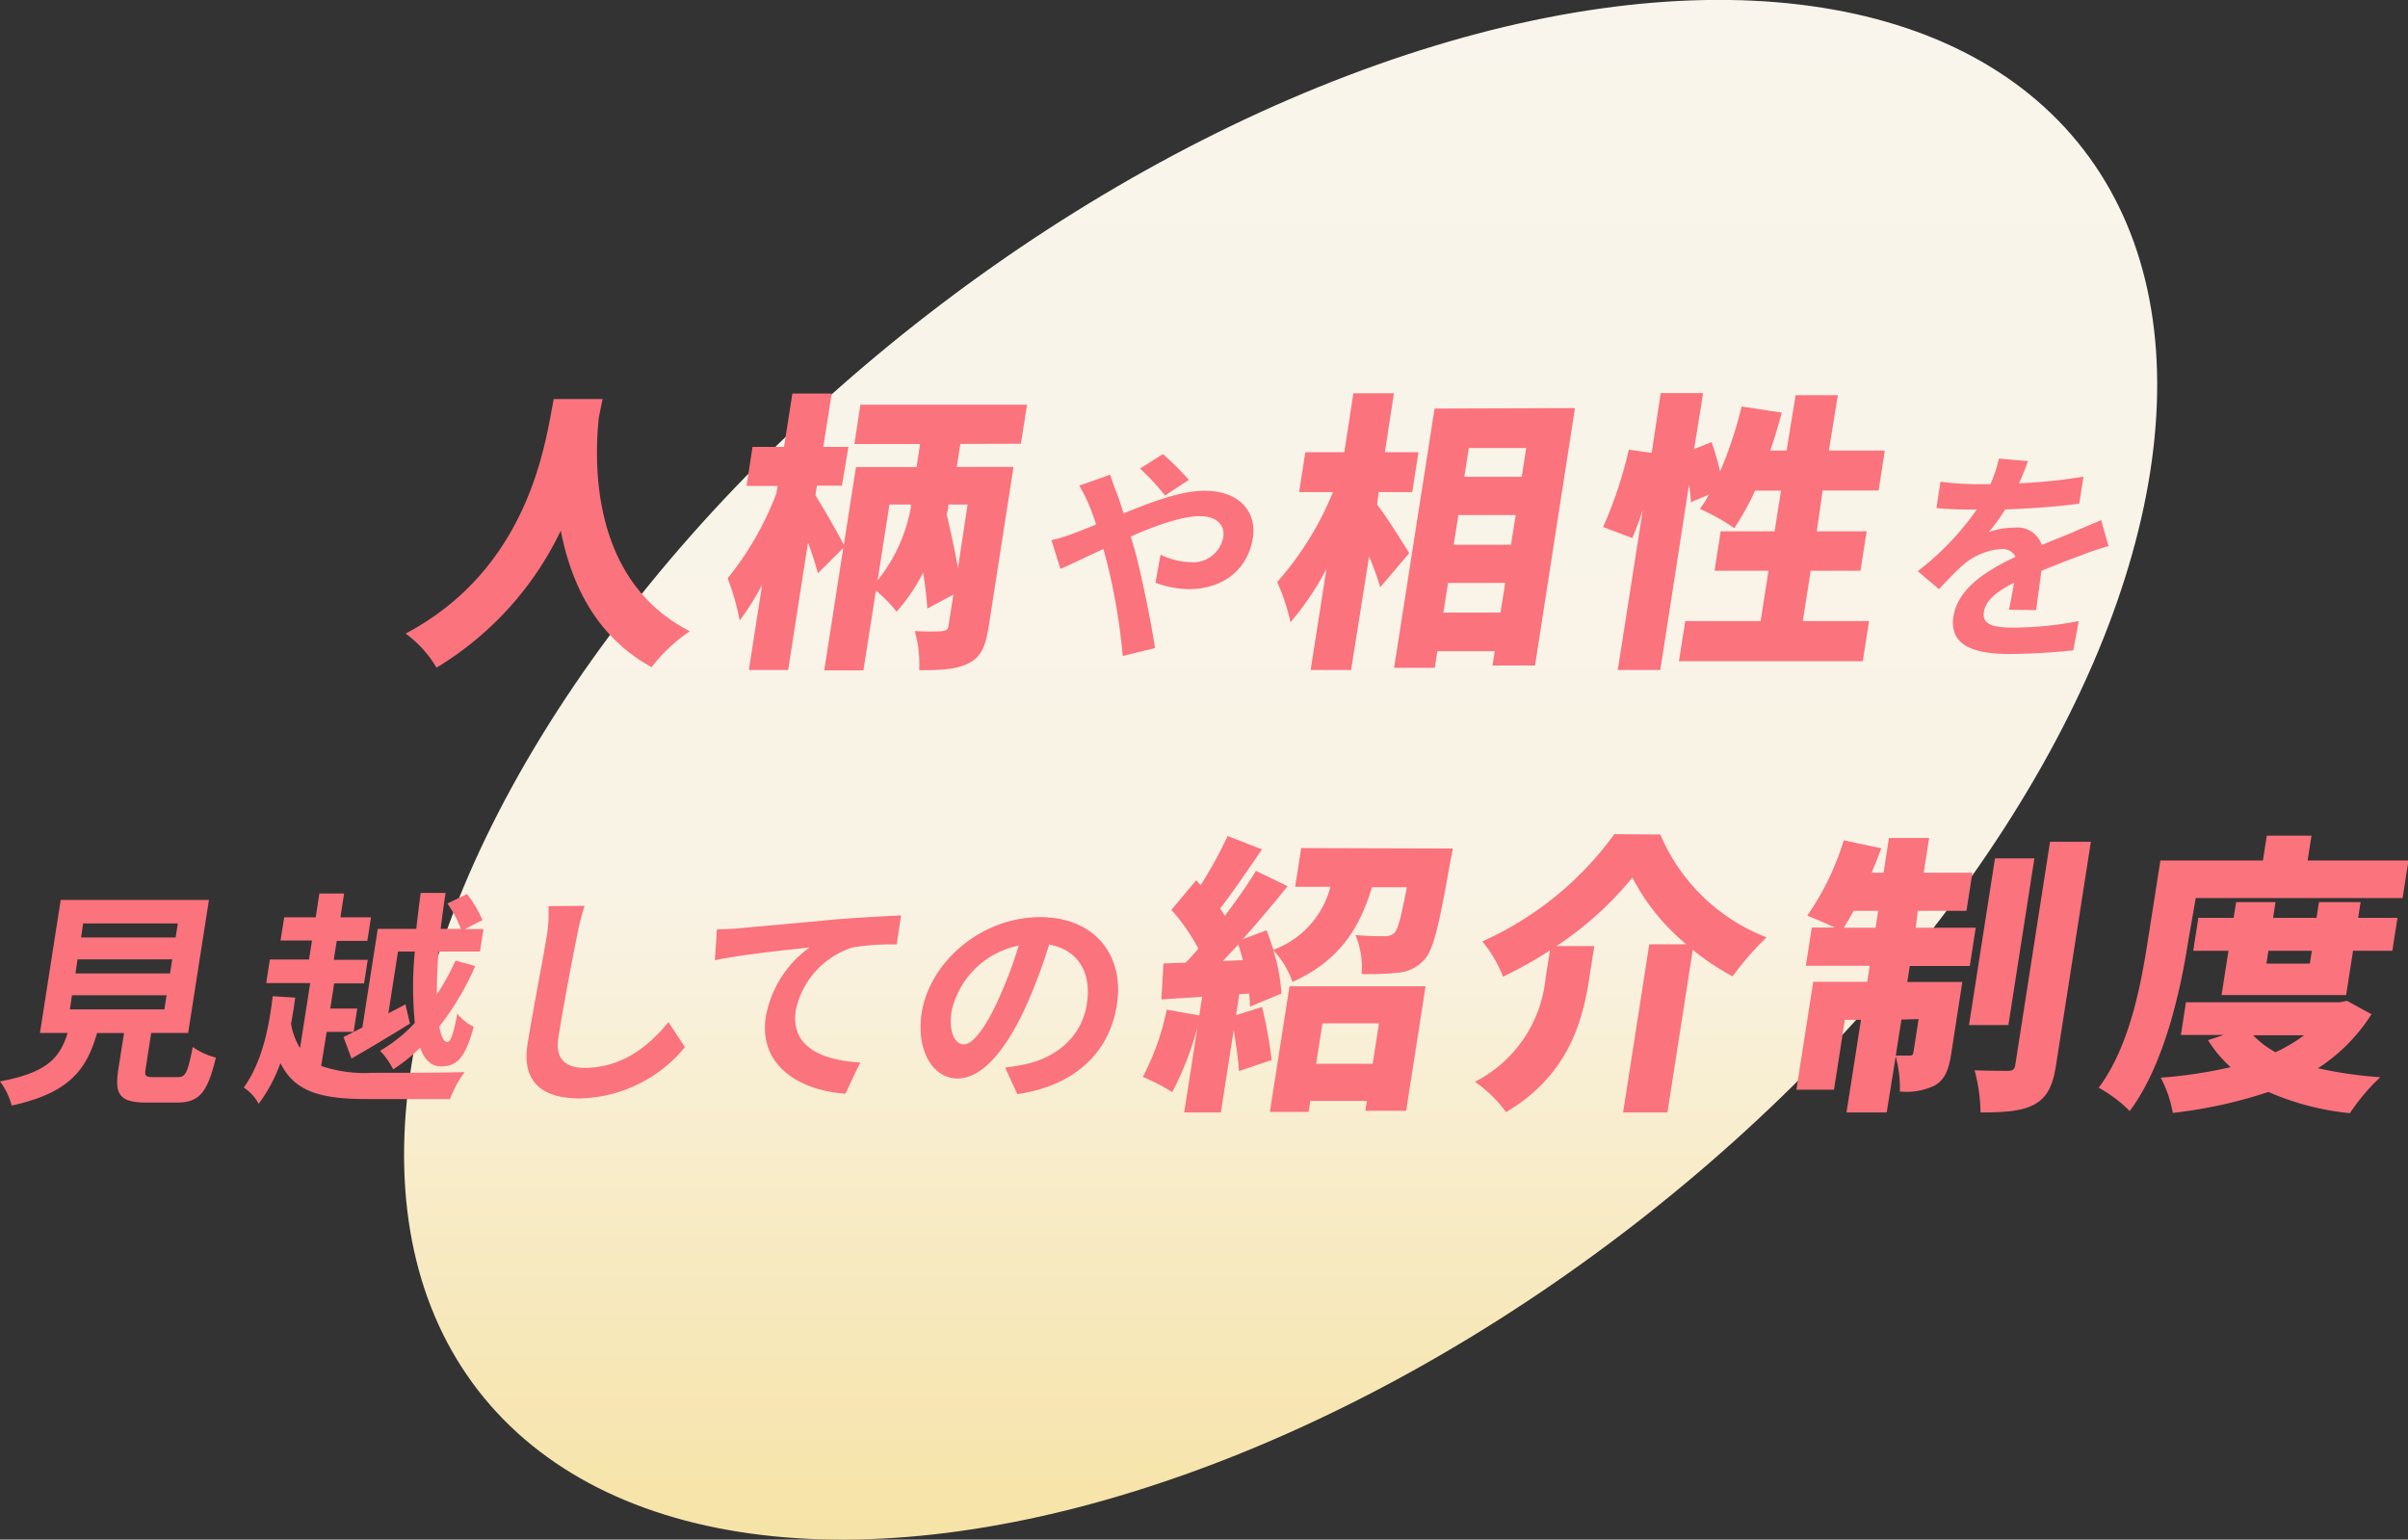 <svg xmlns="http://www.w3.org/2000/svg" xmlns:xlink="http://www.w3.org/1999/xlink" viewBox="0 0 267.73 171.2"><rect x="0" y="0" width="267.73" height="171.2" fill="#333333" stroke="none"/><defs><style>.cls-1{fill:url(#名称未設定グラデーション_23);}.cls-2{fill:#fb737d;}</style><linearGradient id="名称未設定グラデーション_23" x1="142.39" y1="171.2" x2="142.39" gradientTransform="translate(82.09 -69.21) rotate(37.71)" gradientUnits="userSpaceOnUse"><stop offset="0" stop-color="#f6e3a6"/><stop offset="0.42" stop-color="#f9f3e5"/><stop offset="1" stop-color="#f9f5ec"/></linearGradient></defs><title>Asset 8</title><g id="Layer_2" data-name="Layer 2"><g id="contents"><ellipse class="cls-1" cx="142.39" cy="85.6" rx="112.8" ry="64.05" transform="translate(-22.62 104.97) rotate(-37.71)"/><path class="cls-2" d="M67,44.37c-.13.62-.28,1.33-.43,2.14-.47,4.67-1,18,10.13,23.68a17.94,17.94,0,0,0-4.25,4c-6.35-3.5-9-9.52-10.1-15.19A35.8,35.8,0,0,1,48.53,74.24a12.6,12.6,0,0,0-3.43-3.79C59.16,63,60.69,48.62,61.57,44.37Z"/><path class="cls-2" d="M106.78,49.36l-.4,2.56h6.31l-2.78,17.85c-.33,2.11-.84,3.31-2.25,4s-3.09.75-5.46.75a13.54,13.54,0,0,0-.49-4.35c1.13.07,2.65.07,3.07,0s.61-.13.67-.55l.55-3.5-2.9,1.55a39.1,39.1,0,0,0-.47-4,19.72,19.72,0,0,1-2.95,4.35,14.76,14.76,0,0,0-2.29-2.34L96,74.54H91.64l2.12-13.61-2.83,2.82c-.22-.91-.64-2.17-1.09-3.44L87.63,74.5H83.26L84.74,65A27.34,27.34,0,0,1,82.24,69a25.83,25.83,0,0,0-1.34-4.69,34.36,34.36,0,0,0,5.43-9.47l.12-.81H83l.67-4.34h3.5l.93-5.93h4.37l-.93,5.93h2.79L93.61,54H90.83l-.17,1.07c.81,1.27,2.59,4.38,3.16,5.51l1.35-8.65h6.74l.39-2.56H95L95.66,45h18.53l-.68,4.34Zm-9.2,15.16a18,18,0,0,0,3.7-8.16l0-.26H98.89Zm10-8.42h-2.14l0,.29a5.15,5.15,0,0,1-.19.78c.47,2,.94,4.15,1.26,6Z"/><path class="cls-2" d="M123.43,52.78c.15.46.5,1.49.7,1.94.27.73.54,1.54.79,2.37,3.23-1.33,6.44-2.52,9-2.52,3.88,0,5.83,2.34,5.38,5.24-.55,3.5-3.29,5.7-7.12,5.7a11.07,11.07,0,0,1-3.71-.71l.56-3.12a8.41,8.41,0,0,0,3.29.83,3.41,3.41,0,0,0,3.69-2.8c.2-1.28-.72-2.32-2.61-2.32s-4.82,1-7.68,2.27l.46,1.54c.74,2.72,1.82,8.06,2.24,10.86l-3.59.88a68.52,68.52,0,0,0-1.74-10.36l-.41-1.53c-1.93.88-3.65,1.73-4.78,2.21l-1-3.2a16.41,16.41,0,0,0,2.59-.8c.77-.28,1.58-.61,2.39-.94-.26-.75-.5-1.46-.78-2.11A16.22,16.22,0,0,0,120,54Zm6.11,2.32a28.07,28.07,0,0,0-2.79-3l2.55-1.61a31.16,31.16,0,0,1,2.88,2.87Z"/><path class="cls-2" d="M153.11,56.1c1,1.26,3.08,4.6,3.57,5.41l-3.22,3.79a32.33,32.33,0,0,0-1.24-3.43l-2,12.63h-4.5l1.76-11.24a31.31,31.31,0,0,1-4,5.93,22.11,22.11,0,0,0-1.48-4.47,34.82,34.82,0,0,0,6.2-10h-3.76l.69-4.44h4.34l1-6.55h4.51l-1,6.55h3.73l-.69,4.44h-3.73Zm22-10.72L170.67,74h-4.73l.25-1.59h-6.38l-.29,1.85H155l4.5-28.83Zm-8.28,22.74.52-3.3H161l-.52,3.3Zm-4.68-10.85-.52,3.3H168l.52-3.3Zm1.16-7.45-.5,3.2h6.38l.5-3.2Z"/><path class="cls-2" d="M207.81,69.06l-.7,4.47H186.67l.7-4.47h8.38l.88-5.6h-6l.68-4.38h6l.71-4.53h-2.88a30.28,30.28,0,0,1-2.31,4.18A22.91,22.91,0,0,0,189,56.59c.36-.49.7-1,1-1.59l-2,.84a16,16,0,0,0-.21-1.94L184.6,74.5h-4.73l2.78-17.78c-.37,1.13-.77,2.2-1.17,3.11l-3.24-1.23A47.29,47.29,0,0,0,181.1,50l2.54.36,1-6.65h4.72l-1,6.22,1.94-.77a29,29,0,0,1,.95,3.27,46.42,46.42,0,0,0,2.39-7.23l4.46.68c-.38,1.43-.8,2.86-1.27,4.22h1.81l1-6.16h4.7l-1,6.16h6.22l-.69,4.44h-6.22L202,59.08h5.54l-.68,4.38h-5.54l-.88,5.6Z"/><path class="cls-2" d="M223.36,67.8c.17-.73.37-1.89.57-3-2,1-3.16,2-3.35,3.23-.22,1.38.91,1.76,3.35,1.76a39.32,39.32,0,0,0,7.19-.73l-.6,3.25c-1.7.2-4.78.41-7.12.41-3.91,0-6.71-.94-6.21-4.16s3.84-5.19,6.91-6.65a1.63,1.63,0,0,0-1.6-.86,7.28,7.28,0,0,0-4.17,1.71c-.88.76-1.73,1.67-2.75,2.75l-2.36-2a30.68,30.68,0,0,0,6.56-6.85h-.3c-1,0-2.84,0-4.18-.18l.45-2.92a31.32,31.32,0,0,0,4.34.28h1.21a15.36,15.36,0,0,0,.95-2.85l3.23.28c-.22.6-.53,1.46-1,2.47a59.6,59.6,0,0,0,7.17-.74L231.18,56c-2.45.35-5.55.55-8.24.65a19.15,19.15,0,0,1-1.83,2.52,8.42,8.42,0,0,1,2.9-.5,2.82,2.82,0,0,1,3,1.94c1.38-.61,2.51-1,3.61-1.49s2-.86,3-1.28l.81,2.89a30.58,30.58,0,0,0-3.14,1.06c-1.18.43-2.67,1-4.32,1.69-.19,1.38-.43,3.22-.58,4.36Z"/><path class="cls-2" d="M19.77,119.77c.86,0,1.08-.43,1.66-3.35A8,8,0,0,0,24,117.6c-.95,4-1.89,5-4.38,5H16.28c-3,0-3.56-.91-3.12-3.73l.63-4h-3c-1.15,4-3,6.65-9.49,8.06A7.79,7.79,0,0,0,0,120.25c5.31-1,6.66-2.65,7.52-5.39H4.44l2.31-14.79H23.23l-2.31,14.79H16.81l-.62,4c-.13.81,0,.91,1,.91Zm-12-7.53H18.28l.24-1.57H8Zm.62-4H18.9l.25-1.56H8.62Zm.63-4H19.53l.24-1.56H9.24Z"/><path class="cls-2" d="M35.71,118.53a15.12,15.12,0,0,0,5.68.76c1.79,0,8.11,0,10.27-.08a12,12,0,0,0-1.62,3H40.92c-5,0-8.11-.68-9.74-4a17.47,17.47,0,0,1-2.42,4.53,5,5,0,0,0-1.66-1.81c2.06-2.85,2.82-6.75,3.22-10.16l2.5.16c-.12.95-.28,1.94-.46,2.92a7.49,7.49,0,0,0,1,2.69l1.13-7.23H29.6l.4-2.62h4.36l.33-2.11h-3.5L31.6,102h3.5l.41-2.65h2.75L37.85,102h3.4l-.41,2.62h-3.4l-.33,2.11h3.78l-.41,2.62H37.15l-.43,2.8h3l-.4,2.59h-3ZM42,103.29h4.28c.15-1.31.31-2.64.49-4h2.77c-.2,1.34-.39,2.67-.54,4h2.24a11.71,11.71,0,0,0-1.5-2.82l2.18-1.06a12.66,12.66,0,0,1,1.72,2.9l-1.94,1h2.06l-.39,2.5H48.76c-.14,1.73-.19,3.35-.19,4.76a26.55,26.55,0,0,0,2.08-3.76l2.19.61a30.76,30.76,0,0,1-4,6.73c.21,1.08.49,1.71.89,1.71s.71-1,1.12-3.15a5.08,5.08,0,0,0,1.82,1.46c-.95,3.48-1.85,4.41-3.66,4.41-1.06,0-1.83-.76-2.3-2.07a18.61,18.61,0,0,1-3,2.4,8.57,8.57,0,0,0-1.45-2.07,16.49,16.49,0,0,0,3.86-3.1,41,41,0,0,1,0-7.93H44.25l-1.07,6.87,1.9-1,.5,2.14c-2.18,1.34-4.54,2.77-6.5,3.88l-.89-2.39c.6-.28,1.31-.66,2.1-1.06Z"/><path class="cls-2" d="M65,100.72a27.53,27.53,0,0,0-.84,3.33c-.55,2.67-1.6,8.26-2.08,11.36-.39,2.52,1,3.33,2.91,3.33,4.13,0,7.12-2.37,9.33-5.09l1.83,2.79a15.53,15.53,0,0,1-11.72,5.7c-4.08,0-6.44-1.79-5.78-6,.52-3.35,1.8-9.9,2.13-12a15.44,15.44,0,0,0,.2-3.38Z"/><path class="cls-2" d="M82.15,103.22c2.1-.2,6.29-.56,10.91-1,2.6-.2,5.37-.35,7.12-.43l-.48,3.23a26.76,26.76,0,0,0-4.86.32,9.34,9.34,0,0,0-6.36,7c-.64,4.11,3,5.57,7.16,5.8L94,121.61c-5.19-.35-9.69-3.18-8.85-8.57A12.09,12.09,0,0,1,90,105.36c-2.18.23-7.53.78-10.52,1.41l.23-3.43C80.68,103.32,81.64,103.27,82.15,103.22Z"/><path class="cls-2" d="M111.75,118.71c1-.13,1.7-.25,2.38-.4,3.32-.76,6.14-3,6.71-6.68.54-3.45-.93-6-4.19-6.6a61.38,61.38,0,0,1-2.54,6.78c-2.27,5-4.92,8.11-7.64,8.11s-4.61-3-4-7.26c.9-5.74,6.68-10.68,13.16-10.68,6.17,0,9.4,4.31,8.55,9.75-.81,5.24-4.62,9-11.07,9.93Zm-.76-7.56a46,46,0,0,0,2.27-6,9.59,9.59,0,0,0-7.45,7.23c-.39,2.52.43,3.75,1.36,3.75S109.45,114.53,111,111.15Z"/><path class="cls-2" d="M161.54,94.35s-.21,1.1-.32,1.62c-1.18,6.71-1.83,9.65-2.84,10.72a4.33,4.33,0,0,1-2.88,1.46,29.84,29.84,0,0,1-4.11.16,9.31,9.31,0,0,0-.69-4.34,31.89,31.89,0,0,0,3.19.13,1.55,1.55,0,0,0,1.13-.35c.42-.43.77-1.85,1.4-5.09h-3.88c-1.34,4.4-3.47,8.1-8.84,10.53a9.91,9.91,0,0,0-2.13-3.53,19.52,19.52,0,0,1,.9,4.82l-3.5,1.46a9.51,9.51,0,0,0-.1-1.46l-1.08.07-.36,2.33,2.89-.91a46.2,46.2,0,0,1,1.06,5.9l-3.63,1.23c-.06-1.23-.32-2.95-.58-4.57l-1.43,9.17h-4.08l1.47-9.46a33.82,33.82,0,0,1-2.8,7.2,20.13,20.13,0,0,0-3.27-1.69,28,28,0,0,0,2.66-7.48l3.62.64.32-2.07-4.54.29.24-4,2.47-.09q.71-.73,1.41-1.56a22.25,22.25,0,0,0-3-4.31L133,97.88l.49.55a47.77,47.77,0,0,0,3-5.47l3.82,1.49c-1.55,2.26-3.24,4.76-4.65,6.57.18.26.37.55.52.81,1.3-1.71,2.51-3.43,3.46-5l3.52,1.71c-1.52,1.88-3.27,4-5,5.9l2.66-1c.28.68.52,1.43.76,2.17a10.15,10.15,0,0,0,6.34-7H144l.67-4.31Zm-23.35,12.41c-.17-.58-.33-1.2-.51-1.75-.58.65-1.17,1.26-1.71,1.85Zm5.18,2.91H158.5l-2.16,13.84H151.8l.18-1.1h-6.29l-.19,1.23h-4.31Zm3.67,4.12-.71,4.5h6.29l.7-4.5Z"/><path class="cls-2" d="M184.6,92.79a21.07,21.07,0,0,0,11.82,11.44,31.61,31.61,0,0,0-3.78,4.34,27.74,27.74,0,0,1-4.43-2.95l-2.82,18.08h-4.93L183.37,105h4.12a23.92,23.92,0,0,1-6-7.42,37.33,37.33,0,0,1-8.44,7.62h4.21l-.58,3.72c-.72,4.6-2.31,10.66-9.23,14.74a14.81,14.81,0,0,0-3.46-3.37,14.55,14.55,0,0,0,7.85-11.5l.49-3.11a46,46,0,0,1-5.22,2.92,14.16,14.16,0,0,0-2.3-3.92,36.63,36.63,0,0,0,14.68-11.93Z"/><path class="cls-2" d="M213,103.16h6.67l-.66,4.25h-6.67l-.28,1.78h6.12l-1.24,8c-.27,1.72-.67,2.82-1.81,3.5a7.23,7.23,0,0,1-3.9.68,13.12,13.12,0,0,0-.46-3.89l-1,6.22H205.3l1.61-10.3h-1.79l-1.21,7.77h-4.18l1.87-12h6l.28-1.78h-7.1l.66-4.25H204c-1-.48-2.27-1-3.06-1.33A30.26,30.26,0,0,0,205,93.44l4.17.88c-.34.9-.68,1.81-1.08,2.72h1.33l.6-3.86h4.47l-.6,3.86h5.41l-.66,4.24h-5.41Zm-4.47,0,.29-1.88h-2.72c-.37.68-.76,1.33-1.1,1.88Zm2.88,10.21-.63,4c.61,0,1.29,0,1.55,0s.37-.07.41-.36l.58-3.69Zm11.89.61h-4.38l2.89-18.53h4.38Zm9.17-20.38-3.87,24.82c-.37,2.37-1,3.6-2.4,4.38s-3.42.9-6,.9a18.68,18.68,0,0,0-.66-4.69c1.54.06,3.16.06,3.71.06s.74-.16.82-.68l3.86-24.79Z"/><path class="cls-2" d="M243.29,104.68c-.84,5.42-2.66,13.74-6.5,18.86a15.13,15.13,0,0,0-3.45-2.59c3.44-4.6,4.7-11.47,5.45-16.27l1.41-9h11.4l.43-2.76H257l-.43,2.76h11.21l-.65,4.18h-23Zm20.38,8.1a19.7,19.7,0,0,1-5.95,6,45.37,45.37,0,0,0,6.93,1,22.37,22.37,0,0,0-3.38,4,30,30,0,0,1-9.06-2.36,52.32,52.32,0,0,1-10.63,2.33,13.56,13.56,0,0,0-1.34-3.92,50.28,50.28,0,0,0,7.77-1.17,13.49,13.49,0,0,1-2.51-3l1.74-.58h-4.76l.56-3.63h17.07l.84-.16ZM247,110.65l.77-4.93h-3.92l.57-3.66h3.92l.28-1.75H253l-.27,1.75h4.83l.27-1.75h4.63l-.27,1.75h4.37l-.57,3.66h-4.37l-.77,4.93Zm3.52,4.47A9.87,9.87,0,0,0,253,117a17.44,17.44,0,0,0,3.17-1.88Zm1.69-9.4-.22,1.43h4.82l.23-1.43Z"/></g></g></svg>